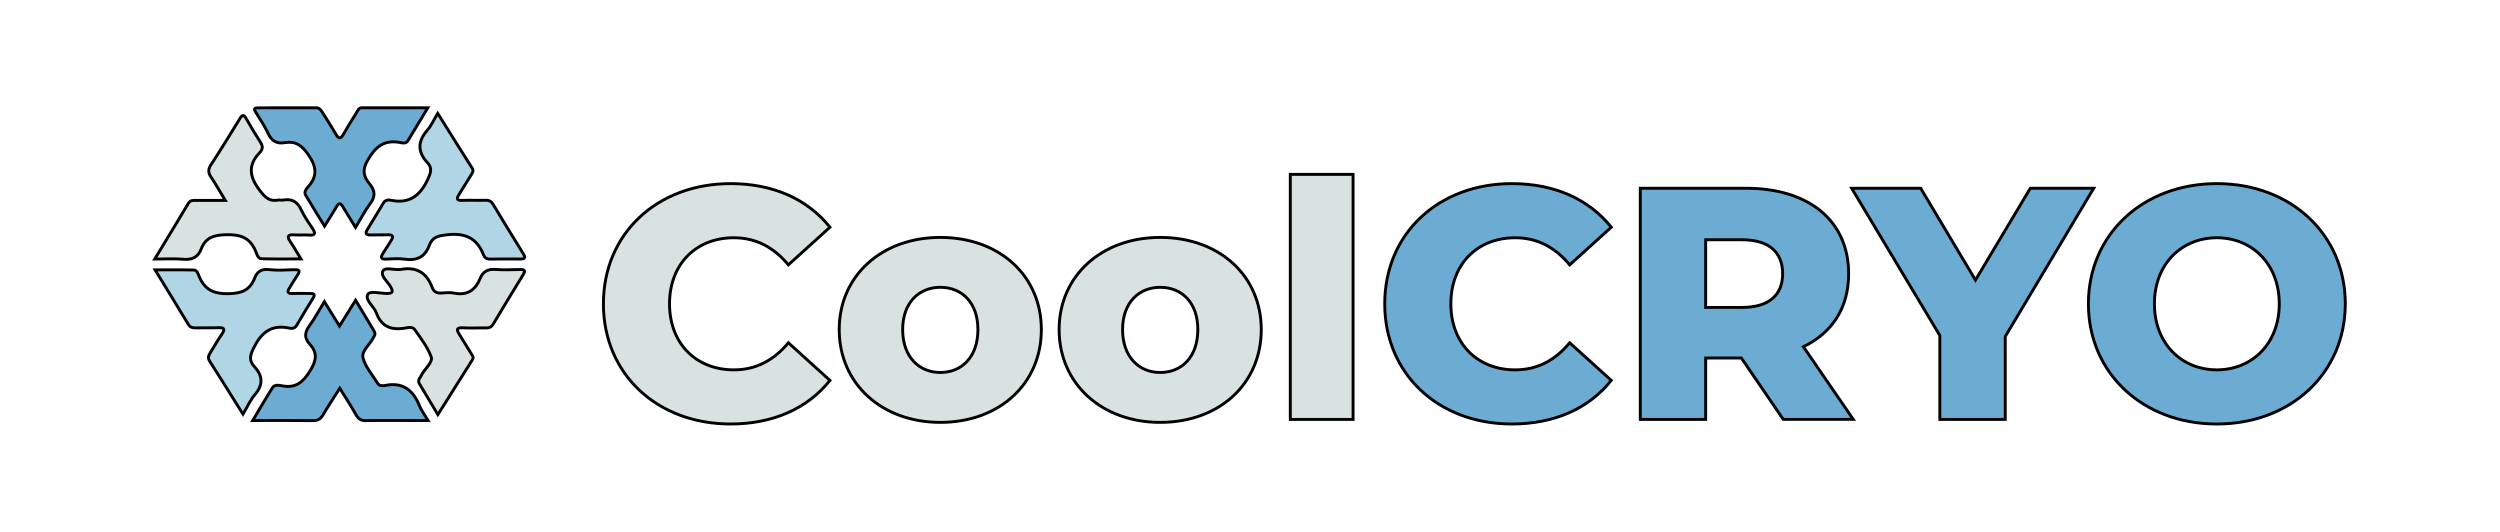 <?xml version="1.0" encoding="utf-8"?>
<!-- Generator: Adobe Illustrator 23.0.6, SVG Export Plug-In . SVG Version: 6.00 Build 0)  -->
<svg version="1.1" id="Livello_1" xmlns="http://www.w3.org/2000/svg" xmlns:xlink="http://www.w3.org/1999/xlink" x="0px" y="0px"
	 viewBox="0 0 524.18 111.5" style="enable-background:new 0 0 524.18 111.5;" xml:space="preserve">
<style type="text/css">
	.st0{fill:#D8E2E1;stroke:#000000;stroke-width:0.612;stroke-linecap:square;stroke-miterlimit:10;}
	.st1{fill:#6CACD2;stroke:#000000;stroke-width:0.612;stroke-linecap:square;stroke-miterlimit:10;}
	.st2{fill:#B0D6E6;stroke:#000000;stroke-width:0.612;stroke-linecap:square;stroke-miterlimit:10;}
</style>
<g>
	<path class="st0" d="M126.52,63.7c0-14.75,11.29-25.2,26.66-25.2c8.93,0,16.13,3.25,20.84,9.14l-8.72,7.89
		c-3.05-3.67-6.79-5.68-11.42-5.68c-7.96,0-13.5,5.54-13.5,13.85s5.54,13.85,13.5,13.85c4.64,0,8.38-2.01,11.42-5.68l8.72,7.89
		c-4.71,5.89-11.91,9.14-20.84,9.14C137.81,88.91,126.52,78.45,126.52,63.7"/>
	<path class="st0" d="M175.96,69.1c0-11.29,8.93-19.32,21.19-19.32c12.39,0,21.19,8.03,21.19,19.32c0,11.36-8.79,19.46-21.19,19.46
		C184.89,88.56,175.96,80.46,175.96,69.1 M205.04,69.1c0-5.68-3.39-8.86-7.89-8.86c-4.43,0-7.89,3.18-7.89,8.86
		c0,5.75,3.46,9,7.89,9C201.64,78.11,205.04,74.85,205.04,69.1"/>
	<path class="st0" d="M222.07,69.1c0-11.29,8.93-19.32,21.19-19.32c12.39,0,21.19,8.03,21.19,19.32c0,11.36-8.79,19.46-21.19,19.46
		C231,88.56,222.07,80.46,222.07,69.1 M251.15,69.1c0-5.68-3.39-8.86-7.89-8.86c-4.43,0-7.89,3.18-7.89,8.86c0,5.75,3.46,9,7.89,9
		C247.76,78.11,251.15,74.85,251.15,69.1"/>
	<rect x="270.54" y="36.56" class="st0" width="13.16" height="51.38"/>
	<path class="st1" d="M290.34,63.7c0-14.75,11.29-25.2,26.66-25.2c8.93,0,16.13,3.25,20.84,9.14l-8.72,7.89
		c-3.05-3.67-6.79-5.68-11.42-5.68c-7.96,0-13.5,5.54-13.5,13.85s5.54,13.85,13.5,13.85c4.64,0,8.38-2.01,11.42-5.68l8.72,7.89
		c-4.71,5.89-11.91,9.14-20.84,9.14C301.62,88.91,290.34,78.45,290.34,63.7"/>
	<path class="st1" d="M365.11,75.06h-7.48v12.88h-13.71V39.47h22.16c13.22,0,21.53,6.85,21.53,17.93c0,7.13-3.46,12.39-9.49,15.3
		l10.46,15.23h-14.68L365.11,75.06z M365.25,50.27h-7.62v14.19h7.62c5.68,0,8.52-2.63,8.52-7.06
		C373.77,52.9,370.93,50.27,365.25,50.27"/>
	<polygon class="st1" points="420.44,70.56 420.44,87.94 406.73,87.94 406.73,70.35 388.24,39.47 402.71,39.47 414.2,58.72 
		425.7,39.47 438.99,39.47 	"/>
	<path class="st1" d="M437.88,63.7c0-14.54,11.42-25.2,26.93-25.2c15.51,0,26.93,10.66,26.93,25.2s-11.42,25.2-26.93,25.2
		C449.31,88.91,437.88,78.24,437.88,63.7 M477.9,63.7c0-8.38-5.75-13.85-13.09-13.85c-7.34,0-13.09,5.47-13.09,13.85
		c0,8.38,5.75,13.85,13.09,13.85C472.16,77.55,477.9,72.08,477.9,63.7"/>
	<path class="st2" d="M109.75,53.25c-2.14-3.45-4.26-6.91-6.35-10.39c-0.39-0.65-0.84-0.9-1.6-0.87c-1.61,0.06-3.23-0.05-4.84,0.03
		c-1.33,0.06-1.25-0.43-0.69-1.3c0.86-1.36,1.69-2.75,2.55-4.11c0.27-0.43,0.54-0.78,0.18-1.35c-2.38-3.74-4.72-7.5-7.23-11.5
		c-0.84,1.4-1.36,2.61-2.19,3.56c-2.04,2.35-2.06,4.54,0.07,6.82c0.98,1.05,0.71,2.03,0.09,3.37c-1.61,3.49-3.88,5.31-7.85,4.46
		c-0.61-0.13-1.17,0.02-1.55,0.67c-1.09,1.87-2.25,3.7-3.36,5.56c-0.49,0.82-0.14,1.08,0.72,1.06c1.22-0.04,2.45,0.02,3.67-0.03
		c1.08-0.04,1.13,0.42,0.64,1.19c-0.59,0.94-1.2,1.88-1.78,2.82c-0.44,0.72-0.37,1.12,0.62,1.09c1.34-0.05,2.7-0.18,4,0.01
		c2.55,0.37,4.28-0.46,5.17-2.92c0.65-1.78,1.97-2,3.76-2.2c3.68-0.42,6.2,0.66,7.57,4.15c0.25,0.64,0.66,0.96,1.39,0.95
		c2.12-0.03,4.23-0.01,6.35-0.01C109.85,54.31,110.32,54.18,109.75,53.25z"/>
	<path class="st0" d="M65.52,47.9c-0.82-1.25-1.71-2.49-2.33-3.84c-0.78-1.7-1.91-2.45-3.77-2.12c-0.38,0.07-0.79-0.05-1.16,0.02
		c-1.84,0.32-2.71-0.62-3.81-2.06c-2.18-2.84-2.52-5.31,0.05-7.96c0.61-0.63,0.65-1.3,0.13-2.09c-1.06-1.63-2.05-3.31-3.01-4.99
		c-0.5-0.87-0.81-0.85-1.32,0c-2,3.27-4.01,6.54-6.1,9.75c-0.62,0.96-0.53,1.66,0.07,2.55c1,1.49,1.88,3.07,2.97,4.86
		c-2.29,0-4.22,0-6.15,0c-0.61,0-1.19-0.06-1.59,0.61c-2.27,3.81-4.58,7.59-7.06,11.69c2.22,0,4.11-0.13,5.98,0.04
		c1.85,0.16,3.1-0.4,3.77-2.16c0.92-2.41,2.65-2.91,5.18-2.99c3.13-0.1,5.19,0.7,6.31,3.67c0.2,0.53,0.47,1.35,1.11,1.37
		c2.67,0.09,5.35,0.04,8.3,0.04c-0.85-1.4-1.46-2.52-2.19-3.56c-0.9-1.29-0.42-1.57,0.91-1.48c1,0.07,2.01-0.04,3,0.04
		C66.24,49.39,66.15,48.85,65.52,47.9z"/>
	<path class="st2" d="M65.06,61.53c-1.22,0.02-2.45-0.05-3.67,0.01c-1.23,0.06-1.18-0.42-0.65-1.24c0.54-0.84,1.02-1.73,1.59-2.55
		c0.77-1.1,0.33-1.24-0.76-1.2c-1.72,0.07-3.47,0.18-5.17-0.02c-1.55-0.18-2.47,0.39-2.98,1.72c-0.98,2.56-2.69,3.26-5.46,3.33
		c-3.12,0.08-5.03-0.82-6.2-3.61c-0.22-0.52-0.43-1.33-1.11-1.35c-2.62-0.07-5.25-0.03-8.13-0.03c2.45,4,4.72,7.69,6.95,11.4
		c0.38,0.63,0.84,0.77,1.51,0.75c1.56-0.03,3.12,0.03,4.67-0.03c1.21-0.05,1.71,0.13,0.85,1.38c-0.89,1.28-1.63,2.65-2.46,3.96
		c-0.36,0.56-0.48,1.04-0.08,1.67c2.3,3.6,4.55,7.23,6.99,11.12c0.93-1.56,1.53-2.98,2.49-4.09c1.83-2.12,1.63-4-0.15-5.94
		c-1.07-1.17-0.9-2.2-0.19-3.67c1.59-3.32,3.71-5.19,7.57-4.34c0.58,0.13,1.17,0.06,1.56-0.63c1.11-1.93,2.27-3.82,3.44-5.71
		C66.12,61.69,65.82,61.52,65.06,61.53z"/>
	<path class="st0" d="M109.1,56.51c-1.72,0.02-3.46,0.13-5.17-0.01c-1.62-0.13-2.65,0.39-3.26,1.89c-0.99,2.43-2.69,3.62-5.43,3.07
		c-0.86-0.17-1.78-0.09-2.66-0.02c-0.97,0.08-1.62-0.26-1.96-1.16c-1.16-3.15-3.38-4.42-6.68-3.77c-0.05,0.01-0.11,0-0.17,0
		c-1.2,0.11-2.99-0.54-3.46,0.28c-0.6,1.05,0.9,2.18,1.53,3.24c0.66,1.12,0.6,1.52-0.83,1.5c-1.36-0.02-3.53-0.62-3.92,0.24
		c-0.55,1.21,1.31,2.44,1.81,3.81c1.01,2.8,2.99,3.67,5.81,3.25c0.71-0.11,1.74-0.43,2.21,0.24c1.31,1.85,2.76,3.72,3.51,5.82
		c0.33,0.92-1.11,2.26-1.84,3.36c-0.21,0.32-0.34,0.71-0.57,1.01c-0.31,0.41-0.33,0.79-0.07,1.22c1.25,2.08,2.49,4.16,3.86,6.45
		c2.51-3.98,4.86-7.74,7.23-11.48c0.37-0.58-0.02-0.95-0.27-1.35c-0.8-1.33-1.63-2.65-2.45-3.97c-0.55-0.88-0.78-1.49,0.72-1.4
		c1.61,0.1,3.23-0.01,4.84,0.03c0.67,0.01,1.14-0.16,1.51-0.77c2.08-3.48,4.18-6.96,6.31-10.41
		C110.22,56.73,109.99,56.5,109.1,56.51z"/>
	<path class="st1" d="M87.98,85.14c-1.35-3.37-3.58-5.13-7.36-4.29c-0.16,0.04-0.33,0-0.5,0.01c-0.43,0.02-0.75-0.17-0.97-0.53
		c-1.07-1.76-2.57-3.4-3.04-5.31c-0.35-1.42,1.41-2.74,2.14-4.16c0.05-0.1,0.1-0.2,0.16-0.29c0.31-0.41,0.25-0.79-0.01-1.22
		c-1.24-2.03-2.45-4.08-3.84-6.4c-1.21,1.93-2.25,3.59-3.38,5.41c-1.11-1.78-2.09-3.35-3.18-5.12c-1.13,1.85-2.01,3.53-3.11,5.04
		c-1,1.37-1.16,2.54,0.02,3.83c1.66,1.8,1.48,3.4,0.16,5.56c-1.48,2.41-2.99,3.78-5.89,3.23c-0.65-0.12-1.58-0.34-2.03,0.37
		c-1.39,2.18-2.68,4.42-4.16,6.9c4.43,0,8.53-0.03,12.63,0.02c1.03,0.01,1.61-0.35,2.12-1.21c1.06-1.81,2.23-3.57,3.5-5.58
		c1.23,1.98,2.39,3.74,3.41,5.57c0.5,0.89,1.07,1.24,2.1,1.22c3.28-0.07,6.56-0.02,9.85-0.02c0.96,0,1.92,0,3.16,0
		C89.03,86.94,88.37,86.09,87.98,85.14z"/>
	<path class="st1" d="M75.9,22.6c-0.71,0-0.89,0.59-1.16,1.04c-0.91,1.46-1.83,2.92-2.68,4.42c-0.56,0.99-0.98,1.24-1.64,0.07
		c-0.88-1.54-1.87-3.02-2.8-4.53c-0.33-0.53-0.63-1.01-1.39-1c-4.06,0.02-8.12,0.01-12.18,0.01c-0.74,0-0.86,0.24-0.45,0.89
		c0.91,1.46,1.88,2.9,2.6,4.45c0.74,1.59,1.8,2.26,3.52,1.96c2.27-0.39,3.57,0.58,4.92,2.52c1.78,2.55,1.97,4.57-0.12,6.83
		c-0.41,0.44-0.78,1.06-0.42,1.68c1.25,2.12,2.56,4.21,3.94,6.47c0.94-1.51,1.77-2.76,2.51-4.06c0.52-0.91,0.87-0.79,1.35,0.02
		c0.81,1.38,1.67,2.73,2.65,4.32c1.1-1.81,1.95-3.5,3.07-4.99c1.11-1.49,1.06-2.68-0.1-4.11c-1.21-1.48-1.7-2.81-0.45-4.96
		c1.66-2.87,3.44-4.37,6.77-3.76c0.53,0.1,1.27,0.32,1.68-0.35c1.35-2.21,2.68-4.43,4.18-6.92C84.87,22.6,80.38,22.61,75.9,22.6z"/>
</g>
</svg>
